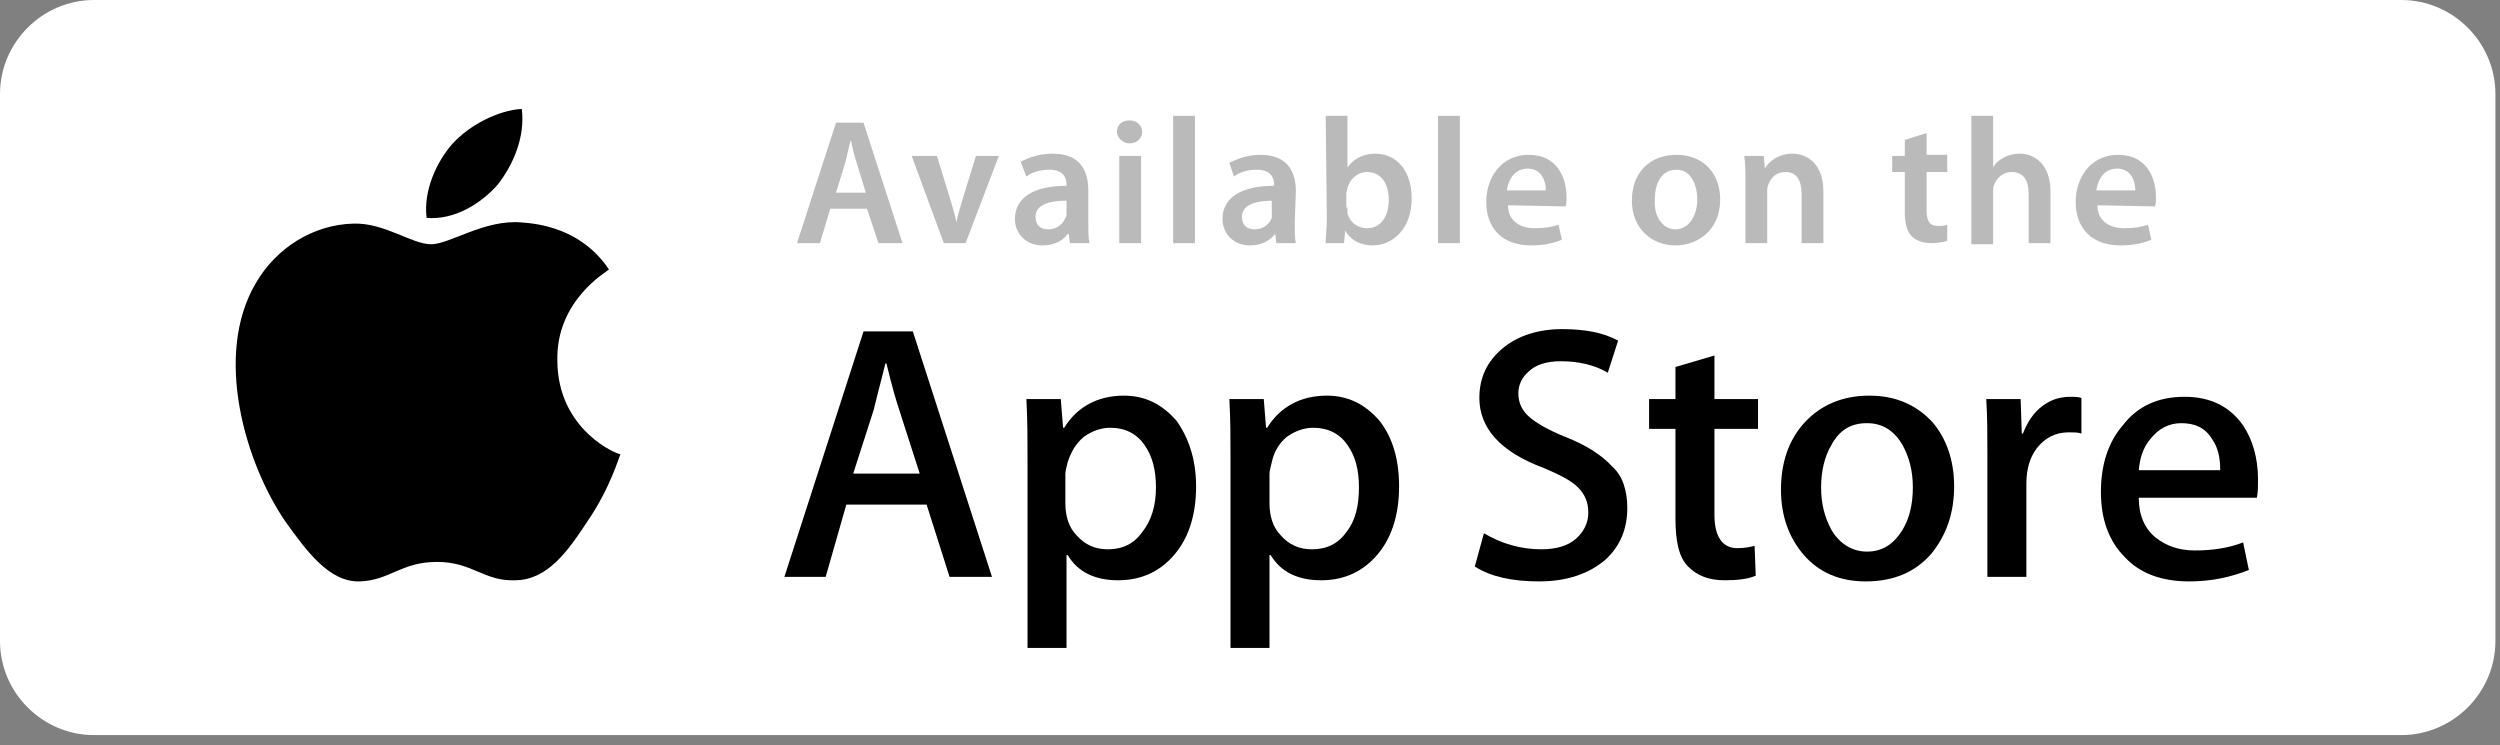 <?xml version="1.0" encoding="UTF-8"?> <svg xmlns="http://www.w3.org/2000/svg" width="218" height="65" viewBox="0 0 218 65" fill="none"><rect x="0" y="0" width="218" height="65" fill="#808080" stroke="none"/> <g clip-path="url(#clip0_637_28)"> <path d="M209.4 63.201H8.2C4.1 63.201 0.8 59.901 0.8 55.801V8.201C0.8 4.101 4.1 0.801 8.2 0.801H209.4C213.5 0.801 216.8 4.101 216.8 8.201V55.901C216.8 59.901 213.5 63.201 209.4 63.201Z" fill="white"></path> <path d="M8.2 1.6C4.6 1.6 1.6 4.5 1.6 8.2V55.9C1.6 59.5 4.5 62.5 8.2 62.5H209.4C213 62.5 216 59.6 216 55.9V8.2C216 4.6 213.1 1.6 209.4 1.6H8.2V1.6ZM209.4 64.1H8.2C3.7 64.1 0 60.4 0 55.9V8.2C0 3.7 3.7 0 8.2 0H209.4C213.9 0 217.6 3.7 217.6 8.2V55.9C217.6 60.4 213.9 64.1 209.4 64.1Z" fill="white"></path> <path d="M75.5 16.799L74.7 14.199C74.5 13.599 74.3 12.799 74.2 12.199C74 12.799 73.9 13.499 73.7 14.199L72.9 16.799H75.5ZM72.4 18.199L71.5 21.199H69.5L72.9 10.699H75.3L78.7 21.199H76.6L75.6 18.199" fill="#BABABA"></path> <path d="M81.7 13.6L82.9 17.5C83.1 18.2 83.3 18.8 83.4 19.4C83.5 18.8 83.7 18.2 83.9 17.5L85.1 13.6H87.1L84.2 21.2H82.3L79.5 13.6" fill="#BABABA"></path> <path d="M93 17.5C91.6 17.5 90.3 17.8 90.3 18.9C90.3 19.7 90.8 20 91.4 20C92.2 20 92.7 19.5 92.9 19C93 18.9 93 18.7 93 18.6V17.5V17.5ZM94.9 19.4C94.9 20.1 94.9 20.8 95 21.2H93.3L93.2 20.4H93.1C92.7 21 91.9 21.4 90.9 21.4C89.4 21.4 88.5 20.3 88.5 19.1C88.5 17.2 90.2 16.2 93 16.2V16.1C93 15.6 92.8 14.8 91.5 14.8C90.7 14.8 90 15 89.5 15.4L89 14.1C89.6 13.8 90.5 13.4 91.8 13.4C94.2 13.4 94.9 14.9 94.9 16.6" fill="#BABABA"></path> <path d="M97.6 13.6H99.5V21.2H97.6V13.6ZM98.5 12.5C97.9 12.5 97.4 12 97.4 11.5C97.4 10.9 97.8 10.5 98.5 10.5C99.2 10.5 99.6 11 99.6 11.5C99.6 12 99.2 12.5 98.5 12.5Z" fill="#BABABA"></path> <path d="M102.3 21.2H104.2V10.1H102.3V21.2Z" fill="#BABABA"></path> <path d="M111 17.5C109.6 17.5 108.3 17.8 108.3 18.9C108.3 19.7 108.8 20 109.4 20C110.2 20 110.7 19.5 110.9 19C110.9 18.9 110.9 18.7 110.9 18.6V17.5H111ZM112.9 19.4C112.9 20.1 112.9 20.8 113 21.2H111.3L111.2 20.4C110.7 21 110 21.4 109 21.4C107.5 21.4 106.6 20.3 106.6 19.1C106.6 17.2 108.3 16.2 111.1 16.2V16.1C111.1 15.6 110.9 14.8 109.6 14.8C108.8 14.8 108.1 15 107.6 15.4L107.2 14.2C107.8 13.9 108.7 13.5 109.9 13.5C112.3 13.5 113 15 113 16.7" fill="#BABABA"></path> <path d="M117.5 18.1C117.5 18.3 117.5 18.4 117.5 18.6C117.7 19.4 118.4 19.9 119.2 19.9C120.4 19.9 121.1 18.9 121.1 17.4C121.1 16.1 120.5 15 119.2 15C118.4 15 117.7 15.6 117.5 16.4C117.5 16.5 117.4 16.7 117.4 16.9V18.1H117.5ZM115.6 10.1H117.5V14.6C118 13.9 118.8 13.4 119.9 13.4C121.8 13.4 123.1 14.9 123.1 17.3C123.1 20 121.4 21.4 119.7 21.4C118.7 21.4 117.8 21 117.3 20.1L117.2 21.2H115.6C115.6 20.7 115.7 19.8 115.7 19.1" fill="#BABABA"></path> <path d="M125.4 21.2H127.3V10.1H125.4V21.2Z" fill="#BABABA"></path> <path d="M134.8 16.6C134.8 15.9 134.5 14.7 133.2 14.7C132 14.7 131.5 15.8 131.4 16.6H134.8ZM131.5 17.9C131.5 19.3 132.6 19.9 133.8 19.9C134.7 19.9 135.3 19.8 135.9 19.6L136.2 20.9C135.5 21.2 134.6 21.4 133.5 21.4C131 21.4 129.6 19.9 129.6 17.6C129.6 15.5 130.9 13.5 133.3 13.5C135.8 13.5 136.6 15.5 136.6 17.2C136.6 17.6 136.6 17.8 136.5 18" fill="#BABABA"></path> <path d="M146.1 20C147.2 20 148 18.9 148 17.4C148 16.2 147.5 14.8 146.2 14.8C144.8 14.8 144.3 16.1 144.3 17.4C144.2 18.9 145 20 146.1 20ZM146.1 21.4C144 21.4 142.3 19.9 142.3 17.5C142.3 15 143.9 13.5 146.2 13.5C148.5 13.5 150 15.1 150 17.4C150 20.1 148 21.4 146.1 21.4Z" fill="#BABABA"></path> <path d="M152.2 15.9C152.2 15 152.2 14.3 152.1 13.6H153.8L153.9 14.7C154.2 14.1 155.1 13.4 156.3 13.4C157.6 13.4 159 14.3 159 16.7V21.2H157.1V16.9C157.1 15.8 156.7 15 155.7 15C154.9 15 154.4 15.5 154.2 16.1C154.1 16.3 154.1 16.5 154.1 16.7V21.2H152.2" fill="#BABABA"></path> <path d="M168 11.6V13.5H169.8V15H168V18.3C168 19.2 168.2 19.7 169 19.7C169.3 19.7 169.5 19.7 169.8 19.6V21C169.5 21.1 169 21.2 168.4 21.2C167.7 21.2 167.1 21 166.7 20.6C166.3 20.2 166.1 19.5 166.1 18.5V15H165V13.6H166.1V12.2" fill="#BABABA"></path> <path d="M171.9 10.1H173.8V14.6C174 14.2 174.4 13.9 174.8 13.7C175.2 13.5 175.6 13.4 176.1 13.4C177.4 13.4 178.8 14.3 178.8 16.7V21.2H176.9V16.9C176.9 15.8 176.5 15 175.4 15C174.7 15 174.1 15.5 173.9 16.1C173.8 16.3 173.8 16.5 173.8 16.7V21.3H171.9" fill="#BABABA"></path> <path d="M186.2 16.6C186.2 15.9 185.9 14.7 184.6 14.7C183.4 14.7 182.9 15.8 182.8 16.6H186.2ZM182.9 17.9C182.9 19.3 184 19.9 185.2 19.9C186.1 19.9 186.7 19.8 187.3 19.6L187.6 20.9C186.9 21.2 186 21.4 184.9 21.4C182.4 21.4 181 19.9 181 17.6C181 15.5 182.3 13.5 184.7 13.5C187.2 13.5 188 15.5 188 17.2C188 17.6 188 17.8 187.9 18" fill="#BABABA"></path> <path d="M48.6 31.399C48.5 26.199 52.9 23.699 53.1 23.499C50.7 19.899 46.9 19.499 45.5 19.399C42.3 19.099 39.2 21.299 37.6 21.299C35.9 21.299 33.5 19.399 30.8 19.499C27.3 19.599 24.1 21.599 22.3 24.699C18.6 30.999 21.4 40.399 24.9 45.499C26.7 47.999 28.7 50.799 31.4 50.699C34 50.599 35 48.999 38.1 48.999C41.2 48.999 42.2 50.699 44.9 50.599C47.7 50.599 49.5 48.099 51.2 45.499C53.2 42.599 54 39.799 54.1 39.599C54 39.699 48.6 37.599 48.6 31.399Z" fill="black"></path> <path d="M43.4 16.1C44.8 14.3 45.8 11.9 45.5 9.5C43.5 9.6 40.9 10.9 39.4 12.6C38.1 14.1 36.9 16.6 37.2 19C39.6 19.2 41.9 17.8 43.4 16.1Z" fill="black"></path> <path d="M80.2 41.3L78.4 35.7C78.2 35.1 77.8 33.8 77.3 31.7H77.2C77 32.6 76.6 34 76.2 35.7L74.4 41.3H80.2ZM86.5 50.3H82.8L80.8 44H73.8L72 50.3H68.4L75.3 28.9H79.6" fill="black"></path> <path d="M100.8 42.5C100.8 41 100.5 39.8 99.8 38.8C99.1 37.8 98.1 37.3 96.8 37.3C96 37.3 95.2 37.6 94.5 38.1C93.8 38.7 93.4 39.4 93.1 40.3C93 40.7 92.9 41.1 92.9 41.3V43.9C92.9 45 93.2 46 93.9 46.7C94.6 47.5 95.5 47.9 96.6 47.9C97.9 47.9 98.9 47.4 99.6 46.4C100.4 45.4 100.8 44.1 100.8 42.5ZM104.3 42.4C104.3 45 103.6 47.1 102.2 48.6C100.9 50 99.3 50.6 97.5 50.6C95.5 50.6 94 49.9 93.1 48.4H93V56.5H89.6V39.9C89.6 38.2 89.6 36.6 89.5 34.8H92.5L92.7 37.3H92.8C93.9 35.5 95.7 34.5 98 34.5C99.8 34.5 101.3 35.2 102.6 36.7C103.6 38.1 104.3 40 104.3 42.4Z" fill="black"></path> <path d="M118.5 42.5C118.5 41 118.2 39.8 117.5 38.8C116.8 37.8 115.8 37.3 114.5 37.3C113.7 37.3 112.9 37.6 112.2 38.1C111.5 38.7 111.1 39.4 110.9 40.3C110.8 40.7 110.7 41.1 110.7 41.3V43.9C110.7 45 111 46 111.7 46.7C112.4 47.5 113.3 47.9 114.4 47.9C115.7 47.9 116.7 47.4 117.4 46.4C118.2 45.4 118.5 44.1 118.5 42.5ZM122 42.4C122 45 121.3 47.1 119.9 48.6C118.6 50 117 50.6 115.2 50.6C113.2 50.6 111.7 49.9 110.8 48.4H110.7V56.5H107.3V39.9C107.3 38.2 107.3 36.6 107.2 34.8H110.2L110.4 37.3H110.5C111.6 35.5 113.4 34.5 115.7 34.5C117.5 34.5 119 35.2 120.3 36.7C121.4 38.1 122 40 122 42.4Z" fill="black"></path> <path d="M141.9 44.299C141.9 46.099 141.3 47.599 140 48.799C138.6 49.999 136.7 50.699 134.2 50.699C131.9 50.699 130 50.299 128.6 49.399L129.4 46.499C130.9 47.399 132.6 47.899 134.4 47.899C135.7 47.899 136.7 47.599 137.4 46.999C138.1 46.399 138.5 45.599 138.5 44.699C138.5 43.799 138.2 43.099 137.6 42.499C137 41.899 136 41.399 134.6 40.799C130.8 39.399 129 37.299 129 34.699C129 32.899 129.7 31.499 131 30.399C132.3 29.299 134.1 28.699 136.2 28.699C138.2 28.699 139.8 28.999 141.1 29.699L140.2 32.499C139 31.799 137.6 31.499 136.1 31.499C134.9 31.499 133.9 31.799 133.3 32.399C132.7 32.899 132.4 33.599 132.4 34.299C132.4 35.099 132.7 35.799 133.4 36.399C134 36.899 135 37.499 136.5 38.099C138.3 38.799 139.7 39.699 140.6 40.699C141.5 41.499 141.9 42.799 141.9 44.299Z" fill="black"></path> <path d="M153.3 37.4H149.5V44.9C149.5 46.8 150.2 47.8 151.5 47.8C152.1 47.8 152.6 47.7 153 47.6L153.1 50.2C152.4 50.5 151.5 50.6 150.4 50.6C149 50.6 148 50.2 147.2 49.4C146.4 48.6 146.1 47.2 146.1 45.2V37.4H143.8V34.8H146.1V32L149.5 31V34.8H153.3" fill="black"></path> <path d="M166.8 42.5C166.8 41.1 166.5 39.9 165.9 38.8C165.2 37.6 164.2 36.9 162.8 36.9C161.4 36.9 160.4 37.5 159.7 38.8C159.1 39.8 158.8 41.1 158.8 42.5C158.8 43.9 159.1 45.1 159.7 46.2C160.4 47.4 161.5 48.1 162.8 48.1C164.1 48.1 165.1 47.5 165.9 46.2C166.5 45.2 166.8 44 166.8 42.5ZM170.4 42.4C170.4 44.8 169.7 46.7 168.4 48.3C167 49.9 165.1 50.7 162.7 50.7C160.4 50.7 158.6 49.9 157.3 48.4C156 46.9 155.3 45 155.3 42.7C155.3 40.3 156 38.3 157.4 36.8C158.8 35.3 160.7 34.5 163 34.5C165.3 34.5 167.1 35.3 168.5 36.8C169.7 38.2 170.4 40.1 170.4 42.4Z" fill="black"></path> <path d="M181.5 37.8C181.2 37.7 180.8 37.7 180.4 37.7C179.2 37.7 178.3 38.2 177.6 39.1C177 39.9 176.7 40.9 176.7 42.2V50.3H173.3V39.7C173.3 37.9 173.3 36.3 173.2 34.8H176.2L176.3 37.8H176.4C176.8 36.8 177.3 36 178.1 35.4C178.9 34.8 179.7 34.6 180.6 34.6C180.9 34.6 181.2 34.6 181.5 34.7" fill="black"></path> <path d="M193.6 40.9C193.6 39.9 193.4 39 192.9 38.3C192.3 37.3 191.4 36.9 190.2 36.9C189.1 36.9 188.2 37.4 187.5 38.3C186.9 39 186.6 39.9 186.5 41H193.6V40.9ZM196.9 41.8C196.9 42.4 196.9 42.9 196.8 43.4H186.5C186.5 44.9 187 46.1 188 46.9C188.9 47.6 190 48 191.4 48C192.9 48 194.3 47.8 195.6 47.3L196.1 49.7C194.6 50.3 192.9 50.7 190.9 50.7C188.5 50.7 186.6 50 185.3 48.6C183.9 47.2 183.2 45.3 183.2 42.9C183.2 40.6 183.8 38.6 185.1 37.1C186.4 35.4 188.2 34.6 190.5 34.6C192.7 34.6 194.4 35.4 195.6 37.1C196.4 38.3 196.9 39.9 196.9 41.8Z" fill="black"></path> </g> <defs> <clipPath id="clip0_637_28"> <rect width="217.6" height="64.1" fill="white"></rect> </clipPath> </defs> </svg> 